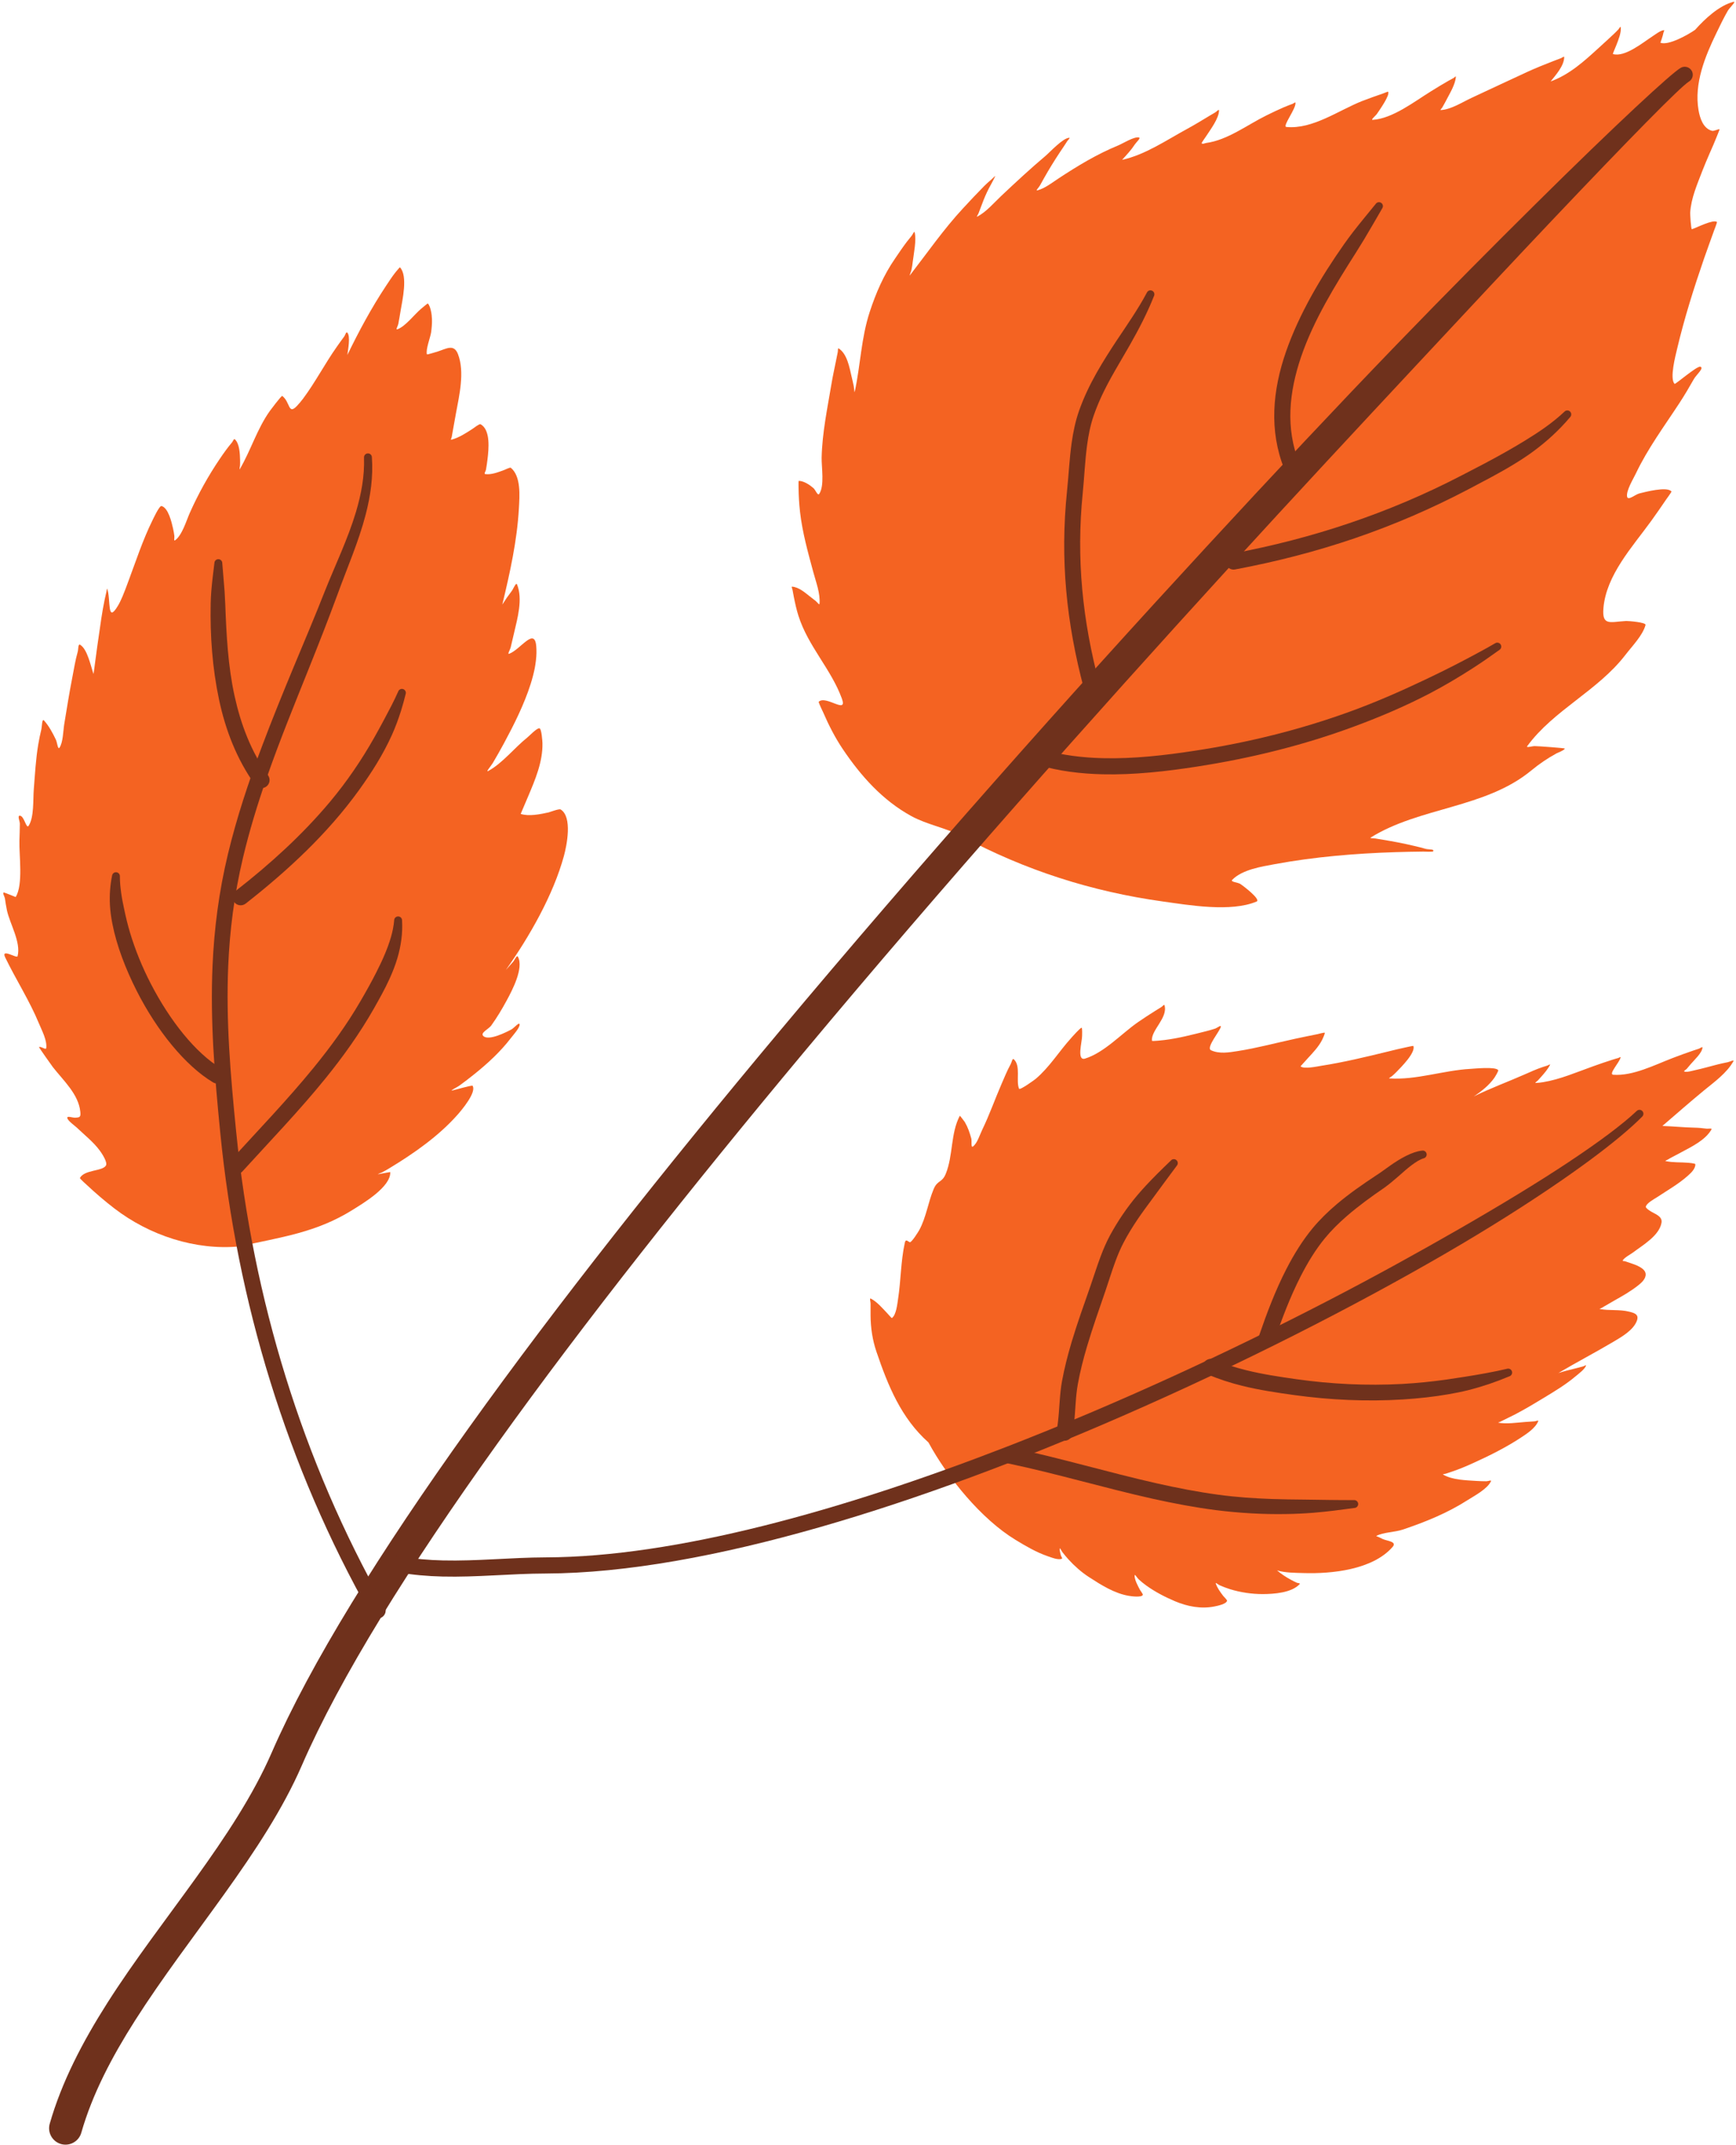 <?xml version="1.0" encoding="UTF-8"?>
<!DOCTYPE svg PUBLIC '-//W3C//DTD SVG 1.0//EN'
          'http://www.w3.org/TR/2001/REC-SVG-20010904/DTD/svg10.dtd'>
<svg clip-rule="evenodd" fill-rule="evenodd" height="492.5" preserveAspectRatio="xMidYMid meet" stroke-linejoin="round" stroke-miterlimit="2" version="1.0" viewBox="0.1 -0.1 398.7 492.5" width="398.7" xmlns="http://www.w3.org/2000/svg" xmlns:xlink="http://www.w3.org/1999/xlink" zoomAndPan="magnify"
><g
  ><g
    ><g id="change1_1"
      ><path d="M961.834,1051.78C960.161,1052.97 954.926,1055.94 952.866,1055.12C952.851,1055.11 953.194,1054.17 953.197,1054.16C953.383,1053.61 953.542,1053.05 953.663,1052.48C953.705,1052.28 953.975,1051.88 953.772,1051.88C952.939,1051.9 951.53,1053 950.849,1053.44C948.471,1054.97 943.649,1058.99 940.569,1058.03C940.519,1058.02 941.422,1055.89 941.464,1055.78C941.974,1054.48 942.807,1052.49 942.606,1051.09C942.562,1050.78 942.162,1051.53 941.944,1051.75C941.582,1052.12 941.219,1052.5 940.842,1052.85C939.558,1054.07 938.238,1055.25 936.932,1056.45C933.16,1059.9 929.379,1063.34 924.503,1065.12C925.842,1063.44 927.991,1061.07 928.007,1058.82C928.009,1058.52 927.435,1059.02 927.15,1059.12C926.46,1059.37 925.777,1059.63 925.096,1059.9C922.921,1060.76 920.745,1061.61 918.618,1062.59C913.778,1064.82 908.951,1067.09 904.118,1069.34C901.821,1070.4 898.717,1072.41 896.108,1072.51C895.863,1072.52 896.363,1072.09 896.486,1071.88C896.867,1071.22 897.236,1070.56 897.581,1069.89C898.472,1068.15 899.901,1065.88 900.02,1063.9C900.034,1063.67 899.613,1064.12 899.41,1064.24C898.966,1064.48 898.52,1064.72 898.078,1064.97C896.552,1065.83 895.073,1066.75 893.584,1067.67C889.306,1070.31 883.722,1074.69 878.551,1075.04C877.905,1075.09 879.306,1073.99 879.663,1073.45C880.172,1072.68 883.097,1068.62 882.515,1067.76C882.486,1067.71 881.244,1068.22 881.18,1068.24C879.387,1068.86 877.596,1069.48 875.831,1070.17C869.723,1072.58 863.054,1077.51 856.247,1076.88C855.081,1076.77 858.814,1072.11 858.575,1070.61C858.536,1070.37 858.119,1070.79 857.891,1070.88C857.114,1071.17 856.337,1071.46 855.574,1071.79C854.059,1072.44 852.567,1073.16 851.087,1073.89C846.137,1076.32 841.084,1080.25 835.519,1081.01C835.129,1081.07 834.604,1081.38 834.34,1081.08C834.266,1081 835.46,1079.34 835.528,1079.23C836.616,1077.54 838.838,1074.63 838.835,1072.58C838.835,1072.2 838.162,1072.94 837.832,1073.13C837.394,1073.38 836.955,1073.64 836.521,1073.9C834.562,1075.08 832.613,1076.28 830.605,1077.37C825.313,1080.24 819.737,1084.08 813.8,1085.36C814.978,1084.07 816.174,1082.8 817.131,1081.32C817.494,1080.77 818.758,1079.69 818.101,1079.58C816.796,1079.36 813.982,1081.15 812.818,1081.63C807.276,1083.91 802.337,1086.9 797.338,1090.19C795.687,1091.28 793.825,1092.76 791.87,1093.26C791.405,1093.38 792.332,1092.42 792.564,1092C792.913,1091.37 793.256,1090.74 793.61,1090.12C794.905,1087.82 796.281,1085.58 797.74,1083.38C798.37,1082.44 799.019,1081.5 799.624,1080.54C799.804,1080.25 800.485,1079.66 800.147,1079.67C798.533,1079.69 795.171,1083.36 793.981,1084.37C790.08,1087.66 786.322,1091.15 782.608,1094.65C780.712,1096.43 778.709,1098.83 776.365,1100.04C776.089,1100.18 776.597,1099.46 776.707,1099.17C776.889,1098.69 777.077,1098.21 777.253,1097.73C777.745,1096.39 778.257,1095.06 778.862,1093.77C779.513,1092.37 780.348,1091.05 780.986,1089.65C781.157,1089.27 780.35,1090.18 780.032,1090.44C779.382,1090.98 778.752,1091.54 778.157,1092.14C776.284,1094.04 774.464,1095.98 772.653,1097.94C767.654,1103.34 763.496,1109.35 759,1115.15C758.724,1115.51 759.267,1114.29 759.366,1113.86C759.532,1113.12 759.63,1112.37 759.72,1111.62C759.965,1109.58 760.721,1106.05 760.195,1104.06C760.096,1103.68 759.692,1104.65 759.448,1104.95C759.028,1105.47 758.6,1105.99 758.192,1106.52C757.119,1107.91 756.152,1109.39 755.153,1110.84C752.214,1115.09 750.197,1119.74 748.597,1124.63C746.355,1131.49 746.239,1138.3 744.724,1145.24C744.629,1145.67 744.572,1144.36 744.489,1143.93C744.324,1143.07 744.119,1142.22 743.918,1141.36C743.375,1139.05 742.772,1135.46 740.577,1134.07C740.309,1133.9 740.414,1134.68 740.344,1134.99C740.174,1135.75 740.031,1136.52 739.88,1137.29C739.494,1139.24 739.053,1141.18 738.726,1143.15C737.679,1149.44 736.311,1155.89 736.173,1162.29C736.121,1164.68 736.972,1169.54 735.545,1171.64C735.152,1172.21 734.589,1170.61 734.064,1170.15C733.119,1169.32 731.56,1168.27 730.243,1168.27C730.174,1168.27 730.211,1170.06 730.211,1170.11C730.235,1172.18 730.36,1174.26 730.595,1176.32C731.193,1181.57 732.643,1186.75 734.023,1191.85C734.713,1194.4 735.852,1197.34 735.63,1200.02C735.596,1200.44 734.959,1199.53 734.625,1199.28C734.126,1198.91 733.648,1198.52 733.16,1198.14C731.844,1197.11 730.31,1195.74 728.564,1195.59C728.284,1195.56 728.607,1196.15 728.652,1196.43C728.711,1196.8 728.9,1197.8 728.973,1198.16C729.305,1199.83 729.667,1201.5 730.18,1203.11C732.675,1210.99 738.638,1216.91 741.398,1224.49C742.949,1228.74 737.303,1223.53 735.423,1225.32C735.296,1225.44 736.496,1227.89 736.541,1227.99C737.961,1231.28 739.62,1234.55 741.619,1237.52C746.298,1244.48 751.911,1250.77 759.33,1254.84C763.474,1257.11 768.268,1257.84 772.406,1260.07C788.595,1268.79 805.996,1274.36 824.323,1276.9C831.117,1277.85 841.887,1279.71 848.534,1276.92C849.798,1276.39 844.71,1272.57 844.264,1272.33C843.602,1271.96 841.712,1271.84 842.242,1271.31C844.876,1268.64 849.793,1267.9 853.284,1267.25C863.483,1265.37 874.037,1264.49 884.393,1264.16C886.802,1264.09 889.209,1264.03 891.619,1264.01C891.857,1264.01 894.035,1264.16 894.181,1263.91C894.522,1263.34 892.907,1263.51 892.265,1263.32C891.084,1262.98 890.434,1262.83 889.238,1262.55C886.597,1261.91 883.932,1261.41 881.252,1260.97C880.194,1260.79 880.339,1260.83 879.225,1260.63C878.819,1260.56 877.658,1260.61 878.009,1260.39C890.717,1252.48 907.635,1252.86 919.503,1243.07C921.576,1241.36 923.666,1239.94 926.021,1238.65C926.325,1238.49 928.075,1237.82 928.186,1237.41C928.223,1237.28 921.197,1236.77 920.369,1236.77C919.733,1236.77 918.084,1237.29 918.459,1236.78C925.278,1227.45 936.726,1222.49 943.881,1213.14C945.519,1211 948.283,1208.2 949.02,1205.5C949.217,1204.78 944.464,1204.44 944.017,1204.46C939.857,1204.69 937.75,1205.82 938.142,1201.15C938.859,1192.58 945.692,1185.25 950.499,1178.6C951.818,1176.78 953.09,1174.93 954.356,1173.07C954.4,1173.01 955.788,1171.11 955.717,1171.02C954.62,1169.62 948.836,1171.17 947.445,1171.51C946.377,1171.77 944.506,1173.46 944.264,1172.38C943.927,1170.89 945.902,1167.68 946.526,1166.36C949.582,1159.92 953.895,1154.12 957.787,1148.16C959.115,1146.13 960.333,1144.05 961.532,1141.94C962.115,1140.91 964.301,1139.04 963.149,1138.79C962.243,1138.6 956.722,1143.41 956.527,1143.22C955.19,1141.89 956.779,1135.87 957.153,1134.28C959.033,1126.31 961.482,1118.56 964.15,1110.82C964.982,1108.4 965.886,1106.02 966.729,1103.61C966.762,1103.52 967.564,1101.48 967.47,1101.41C966.466,1100.68 962.257,1102.88 961.008,1103.28C960.741,1103.37 960.543,1099.28 960.556,1099.06C960.779,1095.27 962.349,1091.75 963.684,1088.25C964.277,1086.7 964.943,1085.18 965.6,1083.65C965.908,1082.94 966.23,1082.23 966.536,1081.51C966.614,1081.33 968.217,1077.51 968.135,1077.47C967.897,1077.35 966.707,1078 966.201,1077.87C963.906,1077.28 963.058,1074.56 962.71,1072.53C961.535,1065.65 964.397,1058.65 967.331,1052.61C968.266,1050.68 969.203,1048.72 970.272,1046.87C970.725,1046.08 972.602,1044.34 971.722,1044.56C968.054,1045.5 964.334,1048.96 961.834,1051.78Z" fill="#f46322" transform="matrix(.889 0 0 .889 -465.656 -928.291)"
      /></g
      ><g id="change2_1"
      ><path d="M544.909,1594.89C544.266,1597.14 541.918,1598.44 539.668,1597.8C537.418,1597.15 536.114,1594.81 536.757,1592.56C539.837,1581.79 545.217,1571.45 551.652,1561.34C565.543,1539.52 584.492,1518.8 594.109,1496.69C614.124,1450.72 666.261,1380.95 725.11,1310.64C761.39,1267.29 800.161,1223.68 835.503,1185.38C852.921,1166.5 869.464,1148.87 884.531,1133.27C897.877,1119.45 910.06,1107.22 920.465,1096.92C941.728,1075.86 955.768,1062.93 958.1,1061.61C959.084,1061.03 960.355,1061.36 960.937,1062.34C961.518,1063.32 961.192,1064.59 960.208,1065.17C957.975,1066.55 944.895,1079.87 924.752,1101.11C914.696,1111.72 902.942,1124.31 889.864,1138.33C875.097,1154.16 858.645,1171.81 841.356,1190.75C806.293,1229.14 767.613,1272.66 731.477,1315.96C673.346,1385.61 621.642,1454.56 601.87,1500.06C592.092,1522.55 572.926,1543.69 558.801,1565.89C552.821,1575.29 547.771,1584.88 544.909,1594.89Z" fill="#6f311c" transform="matrix(.889 0 0 .889 -465.656 -928.291)"
      /></g
      ><g id="change1_2"
      ><path d="M763.771,1416.61C756.711,1410.32 753.322,1401.97 750.337,1393.19C749.295,1390.13 748.833,1386.99 748.813,1383.76C748.807,1382.74 748.813,1381.72 748.813,1380.69C748.813,1380.28 748.492,1379.26 748.864,1379.45C750.472,1380.26 751.88,1381.94 753.11,1383.23C753.173,1383.29 754.255,1384.52 754.299,1384.49C755.446,1383.76 755.733,1380.77 755.915,1379.59C756.662,1374.77 756.601,1369.87 757.654,1365.08C757.864,1364.13 758.149,1364.43 758.909,1364.89C759.337,1365.16 761.223,1362.07 761.378,1361.79C763.19,1358.48 763.66,1354.64 765.105,1351.19C766.124,1348.77 767.265,1349.63 768.244,1347.22C770.17,1342.47 769.459,1336.82 771.871,1332.23C771.9,1332.17 773.104,1333.76 773.165,1333.87C773.94,1335.19 774.437,1336.64 774.833,1338.11C775.015,1338.79 774.689,1340.59 775.259,1340.18C776.377,1339.37 777.062,1337.08 777.651,1335.87C779.515,1332.04 780.909,1328.04 782.601,1324.14C783.365,1322.38 784.093,1320.58 785.02,1318.89C785.258,1318.46 785.448,1317.31 785.812,1317.64C787.693,1319.37 786.32,1323.17 787.171,1325.25C787.369,1325.73 791.19,1322.95 791.464,1322.72C795.058,1319.68 797.473,1315.66 800.603,1312.2C800.776,1312.01 803.096,1309.36 803.355,1309.51C803.535,1309.62 803.463,1311.5 803.463,1311.57C803.474,1313.12 801.992,1318.17 804.24,1317.47C809.2,1315.92 813.603,1311.07 817.82,1308.12C819.303,1307.08 820.828,1306.11 822.362,1305.14C822.888,1304.82 823.417,1304.49 823.946,1304.16C824.21,1304 824.663,1303.39 824.748,1303.69C825.686,1306.97 821.255,1310.09 821.503,1312.86C821.521,1313.06 824.544,1312.71 824.744,1312.68C828.335,1312.24 831.934,1311.3 835.443,1310.42C836.248,1310.22 837.04,1309.99 837.829,1309.73C838.322,1309.57 839.367,1308.72 839.301,1309.23C839.166,1310.28 835.371,1314.66 836.766,1315.32C838.899,1316.33 841.455,1315.88 843.69,1315.53C848.705,1314.74 853.659,1313.4 858.62,1312.33C860.51,1311.92 862.405,1311.54 864.301,1311.16C864.313,1311.16 866.048,1310.68 866.14,1310.8C866.278,1310.98 865.484,1312.62 865.467,1312.65C864.558,1314.43 863.117,1315.93 861.771,1317.39C861.703,1317.46 859.883,1319.46 859.894,1319.47C860.78,1320.27 864.222,1319.49 865.27,1319.33C871.027,1318.43 876.756,1317.05 882.412,1315.67C884.001,1315.28 885.593,1314.88 887.195,1314.55C887.224,1314.54 889.011,1314.15 889.032,1314.2C889.719,1315.89 885.805,1319.76 884.766,1320.83C884.382,1321.23 883.974,1321.61 883.561,1321.97C883.325,1322.18 882.528,1322.57 882.842,1322.59C889.781,1323.06 896.835,1320.51 903.771,1320.13C904.829,1320.08 910.228,1319.5 910.954,1320.45C911.118,1320.66 910.007,1322.38 909.996,1322.4C908.635,1324.35 906.625,1325.95 904.642,1327.25C908.901,1325.14 913.406,1323.5 917.755,1321.58C919.323,1320.89 920.883,1320.18 922.512,1319.64C922.813,1319.54 923.319,1319.39 923.648,1319.28C923.886,1319.2 924.478,1318.83 924.365,1319.06C923.782,1320.21 922.926,1321.2 922.075,1322.16C921.787,1322.49 921.494,1322.81 921.201,1323.13C921.005,1323.34 920.328,1323.78 920.617,1323.77C921.271,1323.74 921.885,1323.68 922.532,1323.57C926.95,1322.86 931.343,1320.93 935.545,1319.44C937.165,1318.87 938.792,1318.29 940.431,1317.78C940.934,1317.62 941.439,1317.46 941.948,1317.33C942.157,1317.27 942.611,1316.95 942.577,1317.16C942.383,1318.36 939.332,1321.56 940.683,1321.65C945.765,1322.02 951.418,1319.09 956.079,1317.31C957.829,1316.64 959.582,1316 961.358,1315.4C961.84,1315.24 962.322,1315.08 962.806,1314.92C963.114,1314.82 963.749,1314.3 963.731,1314.62C963.65,1316.01 961.544,1317.89 960.684,1318.92C960.351,1319.32 960.017,1319.72 959.678,1320.11C959.473,1320.35 958.776,1320.67 959.054,1320.82C959.582,1321.09 961.321,1320.57 961.836,1320.46C963.794,1320.05 965.721,1319.46 967.664,1318.98C968.507,1318.77 969.356,1318.59 970.209,1318.42C970.718,1318.33 971.985,1317.68 971.736,1318.13C970.069,1321.18 966.702,1323.58 964.083,1325.73C960.47,1328.7 956.926,1331.82 953.379,1334.87C956.129,1334.97 958.858,1335.25 961.61,1335.31C962.678,1335.33 963.735,1335.43 964.794,1335.57C965.218,1335.62 966.268,1335.39 966.06,1335.76C964.523,1338.51 960.9,1340.25 958.232,1341.68C957.368,1342.15 956.499,1342.6 955.636,1343.06C955.223,1343.28 955.125,1343.33 954.74,1343.57C954.551,1343.68 953.97,1343.89 954.186,1343.94C956.124,1344.37 958.097,1344.21 960.059,1344.38C960.141,1344.39 961.872,1344.53 961.884,1344.74C961.954,1345.95 960.669,1347.1 959.86,1347.81C957.51,1349.89 954.671,1351.5 952.065,1353.23C951.43,1353.65 949.237,1354.8 949.098,1355.74C949.049,1356.08 949.954,1356.65 950.16,1356.79C951.299,1357.59 953.466,1358.1 953.143,1359.89C952.54,1363.23 948.313,1365.64 945.841,1367.51C945.159,1368.03 943.53,1368.85 943.118,1369.62C943.029,1369.79 943.472,1369.75 943.651,1369.8C944.151,1369.97 944.651,1370.12 945.149,1370.29C946.306,1370.69 948.909,1371.52 949.049,1373.07C949.159,1374.3 948.026,1375.33 947.165,1376.01C945.262,1377.53 943.079,1378.77 940.964,1379.96C940.09,1380.46 939.221,1380.96 938.353,1381.47C938.102,1381.62 937.85,1381.76 937.599,1381.91C937.462,1381.99 937.03,1382.12 937.186,1382.15C939.718,1382.62 942.275,1382.2 944.813,1382.84C946.083,1383.16 947.362,1383.49 946.811,1385.1C945.968,1387.56 942.872,1389.33 940.783,1390.57C936.083,1393.36 931.217,1395.89 926.506,1398.68C928.15,1398.14 929.83,1397.78 931.5,1397.34C931.965,1397.21 932.432,1397.1 932.897,1396.97C933.152,1396.9 933.751,1396.5 933.658,1396.75C933.281,1397.75 931.813,1398.8 931.019,1399.47C928.402,1401.69 925.434,1403.46 922.506,1405.23C920.032,1406.73 917.585,1408.2 915.011,1409.52C914.124,1409.97 913.226,1410.4 912.333,1410.84C912.035,1410.99 911.74,1411.14 911.44,1411.29C911.292,1411.36 910.834,1411.48 910.996,1411.51C913.218,1411.89 915.751,1411.48 917.984,1411.32C918.766,1411.27 919.548,1411.21 920.33,1411.16C920.654,1411.14 921.418,1410.79 921.303,1411.09C920.609,1412.91 918.302,1414.39 916.763,1415.4C912.918,1417.93 908.578,1420.09 904.391,1421.98C902.643,1422.78 900.87,1423.51 899.055,1424.13C898.509,1424.32 897.958,1424.5 897.411,1424.68C897.183,1424.76 896.519,1424.79 896.727,1424.91C899.199,1426.33 902.575,1426.36 905.349,1426.55C906.2,1426.61 907.055,1426.62 907.909,1426.63C908.306,1426.63 909.271,1426.25 909.102,1426.61C908.143,1428.64 904.909,1430.32 903.104,1431.47C897.843,1434.84 892.153,1437.15 886.249,1439.13C884.318,1439.78 881.232,1439.81 879.514,1440.73C879.323,1440.84 879.895,1440.94 880.088,1441.05C880.53,1441.28 880.708,1441.36 881.151,1441.56C882.3,1442.08 884.907,1442.19 883.663,1443.61C878.499,1449.5 867.962,1450.57 860.66,1450.34C858.42,1450.27 855.987,1450.3 853.816,1449.65C854.959,1450.62 856.134,1451.39 857.455,1452.1C857.936,1452.36 858.416,1452.61 858.916,1452.83C859.174,1452.95 859.885,1452.95 859.697,1453.16C857.652,1455.45 852.993,1455.76 850.16,1455.77C847.347,1455.78 844.378,1455.34 841.693,1454.51C840.782,1454.22 839.881,1453.89 839.007,1453.5C838.661,1453.35 837.868,1452.65 837.985,1453.01C838.359,1454.16 839.188,1455.29 839.912,1456.24C840.021,1456.38 840.936,1457.27 840.904,1457.48C840.773,1458.35 838.298,1458.84 837.681,1458.96C834.214,1459.66 830.662,1458.98 827.443,1457.61C824.83,1456.5 822.377,1455.23 820.068,1453.58C819.367,1453.08 818.71,1452.53 818.069,1451.95C817.71,1451.63 817.038,1450.47 817.026,1450.95C816.999,1452.11 817.889,1453.69 818.417,1454.69C818.5,1454.85 819.194,1455.75 819.151,1455.94C818.975,1456.73 816.07,1456.32 815.556,1456.23C811.797,1455.6 808.336,1453.39 805.193,1451.35C803.248,1450.09 801.466,1448.49 799.906,1446.78C799.364,1446.19 798.85,1445.56 798.359,1444.92C798.132,1444.63 797.712,1443.66 797.681,1444.04C797.634,1444.58 797.852,1445.25 797.976,1445.78C798.046,1446.07 798.488,1446.56 798.202,1446.66C797.238,1447.02 795.49,1446.31 794.58,1445.99C791.643,1444.98 788.9,1443.37 786.254,1441.76C777.419,1436.4 768.693,1425.68 763.771,1416.61Z" fill="#f46322" transform="matrix(.889 0 0 .889 -465.656 -928.291)"
      /></g
      ><g id="change2_2"
      ><path d="M626.552,1450.11C625.421,1449.91 624.67,1448.82 624.876,1447.69C625.082,1446.56 626.168,1445.81 627.299,1446.01C630.993,1446.69 634.663,1446.99 638.325,1447.08C647.14,1447.29 655.914,1446.32 664.881,1446.29C698.462,1446.2 741.5,1434.19 783.92,1417.74C812.804,1406.54 841.388,1393.25 866.537,1380.24C878.864,1373.87 890.345,1367.52 900.671,1361.59C911.629,1355.29 921.27,1349.44 929.099,1344.24C936.962,1339.02 943.013,1334.52 946.744,1331C947.145,1330.6 947.79,1330.61 948.183,1331.01C948.576,1331.41 948.569,1332.06 948.168,1332.45C942.102,1338.59 929.769,1347.78 913.117,1358.28C908.172,1361.4 902.84,1364.62 897.176,1367.91C873.719,1381.51 844.665,1396.34 814.079,1409.7C762.528,1432.22 706.513,1450.32 664.893,1450.46C655.888,1450.48 647.075,1451.46 638.223,1451.24C634.346,1451.14 630.462,1450.83 626.552,1450.11Z" fill="#6f311c" transform="matrix(.889 0 0 .889 -465.656 -928.291)"
      /></g
      ><g id="change1_3"
      ><path d="M585.825,1365.98C574.369,1367.07 562.48,1363.11 553.439,1356.16C551.002,1354.29 548.651,1352.27 546.403,1350.17C546.365,1350.13 544.468,1348.46 544.556,1348.3C545.738,1346.13 550.394,1346.61 551.276,1345.09C551.767,1344.25 550.18,1341.9 549.722,1341.28C548.061,1339.01 545.774,1337.24 543.762,1335.31C543.268,1334.83 541.44,1333.57 541.3,1332.83C541.173,1332.16 542.66,1332.78 543.339,1332.74C544.58,1332.67 544.791,1332.56 544.656,1331.2C544.205,1326.66 540.243,1323.1 537.578,1319.69C537.284,1319.32 533.907,1314.53 533.986,1314.5C534.563,1314.25 535.783,1315.36 535.858,1314.74C536.097,1312.73 534.705,1310.18 533.967,1308.39C531.551,1302.53 528.016,1297.06 525.251,1291.34C524.061,1288.87 528.276,1291.69 528.447,1291.04C529.394,1287.45 526.417,1282.6 525.689,1279.13C525.481,1278.14 525.334,1277.13 525.182,1276.13C525.103,1275.62 524.423,1274.55 524.942,1274.59C525.176,1274.6 527.947,1275.77 527.958,1275.75C529.954,1272.53 528.817,1264.95 528.925,1261.17C528.966,1259.72 529.039,1258.27 529.039,1256.83C529.039,1256.13 528.338,1254.72 529.033,1254.74C530.184,1254.78 530.689,1258.3 531.315,1257.34C532.746,1255.12 532.429,1250.55 532.635,1248C532.951,1244.07 533.144,1240.15 533.806,1236.27C534.021,1235.01 534.272,1233.76 534.578,1232.52C534.775,1231.72 534.739,1229.55 535.286,1230.16C536.576,1231.61 537.538,1233.41 538.363,1235.15C538.682,1235.82 538.852,1237.79 539.275,1237.18C540.209,1235.84 540.237,1232.73 540.501,1231.13C541.164,1227.09 541.807,1223.05 542.593,1219.03C543.023,1216.83 543.372,1214.56 543.992,1212.4C544.168,1211.79 544.062,1210.27 544.608,1210.6C546.502,1211.73 547.335,1216.08 548.078,1218.15C548.705,1213.38 549.355,1208.6 550.077,1203.85C550.329,1202.19 550.615,1200.54 550.956,1198.9C551.098,1198.21 551.246,1197.54 551.416,1196.86C551.475,1196.62 551.53,1195.93 551.611,1196.16C552.573,1198.84 551.489,1205.36 554.379,1200.52C554.865,1199.7 555.194,1198.97 555.572,1198.09C556.121,1196.81 556.593,1195.49 557.081,1194.18C559.038,1188.95 560.799,1183.53 563.277,1178.51C563.412,1178.24 565.079,1174.63 565.629,1174.77C567.432,1175.22 568.287,1179.15 568.622,1180.6C568.769,1181.23 568.87,1181.88 568.958,1182.52C569.01,1182.9 568.776,1183.87 569.093,1183.65C570.941,1182.41 572.079,1178.47 572.926,1176.58C575.129,1171.64 577.721,1166.96 580.758,1162.49C581.727,1161.06 582.733,1159.65 583.849,1158.34C584.084,1158.06 584.326,1157.29 584.589,1157.54C585.825,1158.71 585.892,1161.37 585.935,1162.93C585.948,1163.38 585.939,1163.84 585.918,1164.29C585.902,1164.61 585.692,1165.53 585.855,1165.25C588.726,1160.37 590.312,1154.86 593.628,1150.21C593.744,1150.05 596.63,1146.18 596.831,1146.34C598.948,1147.97 598.311,1151.33 600.624,1148.92C601.116,1148.41 601.778,1147.61 602.214,1147.03C605.377,1142.79 607.829,1138.03 610.883,1133.7C611.532,1132.78 612.176,1131.86 612.854,1130.96C613.105,1130.63 613.316,1129.68 613.614,1129.97C614.53,1130.87 613.797,1134.51 613.649,1135.76C616.619,1129.64 619.854,1123.62 623.61,1117.95C624.432,1116.71 625.246,1115.45 626.177,1114.29C626.187,1114.28 627.192,1113.08 627.221,1113.11C629.356,1115.32 627.832,1121.69 627.4,1124.35C627.214,1125.49 627.024,1126.64 626.8,1127.78C626.711,1128.23 626.083,1129.28 626.523,1129.14C628.63,1128.44 630.993,1125.24 632.747,1123.79C632.781,1123.77 634.384,1122.41 634.425,1122.45C634.907,1122.94 635.124,1123.85 635.264,1124.49C635.405,1125.13 635.481,1125.86 635.504,1126.52C635.543,1127.64 635.436,1128.76 635.291,1129.88C635.129,1131.12 633.817,1134.43 634.208,1135.6C634.249,1135.72 636.768,1134.93 637.004,1134.86C639.217,1134.16 641.174,1132.81 642.228,1135.55C644.022,1140.21 642.532,1146.31 641.665,1151.03C641.413,1152.41 641.161,1153.78 640.924,1155.15C640.82,1155.75 640.706,1156.34 640.608,1156.94C640.569,1157.17 640.259,1157.71 640.492,1157.65C642.495,1157.13 644.3,1155.93 646.015,1154.82C646.177,1154.71 647.753,1153.49 648.035,1153.64C650.731,1155.08 650.141,1160.22 649.859,1162.66C649.754,1163.58 649.614,1164.49 649.456,1165.4C649.391,1165.77 648.879,1166.47 649.254,1166.52C650.86,1166.74 652.6,1166.03 654.082,1165.5C654.227,1165.45 655.676,1164.74 655.858,1164.88C658.575,1167.08 658.135,1172.26 657.968,1175.29C657.503,1183.74 655.643,1192.02 653.678,1200.22C654.434,1199.01 655.241,1197.85 656.116,1196.71C656.558,1196.14 657.215,1194.36 657.487,1195.03C659.02,1198.81 657.592,1203.75 656.718,1207.54C656.428,1208.79 656.132,1210.04 655.835,1211.3C655.705,1211.84 654.919,1213.12 655.445,1212.93C658.355,1211.87 662.039,1205.9 662.447,1211C662.493,1211.58 662.512,1212.17 662.5,1212.75C662.476,1213.98 662.281,1215.46 662.06,1216.64C661.839,1217.82 661.375,1219.56 661.015,1220.68C659.323,1226 656.739,1231.16 654.097,1236.06C653.175,1237.77 652.213,1239.46 651.221,1241.14C650.814,1241.82 649.308,1243.58 650.014,1243.21C653.659,1241.27 656.869,1237.15 660.14,1234.55C660.67,1234.13 662.543,1232.13 663.248,1232.17C663.842,1232.21 664.04,1235.69 664.048,1236C664.164,1240.77 662.173,1245.46 660.345,1249.77C660.321,1249.83 658.415,1254.27 658.428,1254.28C660.513,1254.98 663.533,1254.36 665.616,1253.9C666.011,1253.81 668.35,1252.89 668.753,1253.14C671.849,1255.06 670.323,1262.44 669.601,1265.11C666.855,1275.22 660.648,1286.05 654.585,1294.6C655.194,1293.89 655.814,1293.2 656.441,1292.51C656.854,1292.05 657.419,1290.62 657.711,1291.17C659.287,1294.1 656.197,1299.9 654.841,1302.41C653.627,1304.66 652.313,1306.85 650.831,1308.92C650.173,1309.85 647.954,1310.79 648.74,1311.61C650.105,1313.03 654.83,1310.59 656.009,1309.96C656.744,1309.57 658.119,1307.85 658.152,1308.68C658.186,1309.54 656.433,1311.47 655.922,1312.14C653.17,1315.73 649.868,1318.76 646.341,1321.58C645.108,1322.57 643.853,1323.53 642.577,1324.46C641.979,1324.9 640.012,1325.82 640.744,1325.71C641.127,1325.66 645.856,1324.27 646.001,1324.5C647.072,1326.2 643.097,1330.85 642.172,1331.91C637.285,1337.46 630.758,1342.02 624.458,1345.82C623.85,1346.19 623.238,1346.54 622.606,1346.86C622.288,1347.02 621.285,1347.35 621.643,1347.33C621.779,1347.33 624.726,1346.74 624.728,1346.79C624.915,1350.61 617.659,1354.88 615.075,1356.5C605.594,1362.46 596.473,1363.57 585.825,1365.98Z" fill="#f46322" transform="matrix(.889 0 0 .889 -465.656 -928.291)"
      /></g
      ><g id="change2_3"
      ><path d="M623.279,1458.97C623.845,1459.97 623.493,1461.24 622.492,1461.81C621.491,1462.38 620.219,1462.02 619.653,1461.02C608.828,1441.9 600.206,1421.74 593.75,1400.92C587.287,1380.08 582.996,1358.58 580.828,1336.78C579.339,1321.75 578.191,1307.68 578.822,1293.42C579.239,1284 580.432,1274.49 582.812,1264.59C585.087,1255.15 588.164,1245.91 591.607,1236.78C594.163,1230 596.897,1223.27 599.68,1216.57C602.462,1209.88 605.296,1203.23 607.919,1196.54C610.58,1189.89 613.804,1183.21 615.878,1176.27C617.237,1171.72 618.108,1167.07 617.951,1162.25C617.922,1161.69 618.354,1161.21 618.915,1161.18C619.476,1161.15 619.955,1161.58 619.984,1162.14C620.346,1167.21 619.638,1172.14 618.384,1176.97C616.545,1184.06 613.514,1190.93 611.056,1197.73C608.724,1204.05 606.251,1210.36 603.725,1216.66C599.969,1226.03 596.132,1235.4 592.825,1244.91C590.466,1251.7 588.357,1258.55 586.702,1265.52C584.402,1275.17 583.258,1284.42 582.867,1293.6C582.267,1307.66 583.432,1321.55 584.923,1336.38C587.077,1357.89 591.33,1379.12 597.719,1399.69C604.094,1420.23 612.598,1440.11 623.279,1458.97Z" fill="#6f311c" transform="matrix(.889 0 0 .889 -465.656 -928.291)"
      /></g
      ><g id="change2_4"
      ><path d="M784.355,1422.03C783.23,1421.8 782.509,1420.69 782.746,1419.56C782.983,1418.44 784.088,1417.72 785.213,1417.95C797.766,1420.61 810.097,1424.31 822.613,1427.14C827.913,1428.34 833.245,1429.38 838.646,1430.11C843.258,1430.74 847.906,1431.05 852.563,1431.22C855.368,1431.32 858.174,1431.34 860.982,1431.37C863.1,1431.4 865.209,1431.44 867.325,1431.46C869.455,1431.48 871.569,1431.51 873.694,1431.5C874.254,1431.46 874.741,1431.88 874.781,1432.44C874.822,1433 874.4,1433.49 873.839,1433.53C870.303,1434.01 866.774,1434.48 863.204,1434.77C860.825,1434.96 858.442,1435.07 856.056,1435.1C850.059,1435.2 844.066,1434.84 838.123,1434.1C832.597,1433.39 827.136,1432.36 821.713,1431.15C809.206,1428.37 796.894,1424.66 784.355,1422.03Z" fill="#6f311c" transform="matrix(.889 0 0 .889 -465.656 -928.291)"
      /></g
      ><g id="change2_5"
      ><path d="M800.953,1414.49C800.732,1415.62 799.636,1416.35 798.508,1416.13C797.379,1415.91 796.643,1414.82 796.864,1413.69C797.021,1412.89 797.138,1412.08 797.232,1411.27C797.64,1407.78 797.637,1404.24 798.271,1400.78C798.894,1397.39 799.756,1394.03 800.751,1390.69C802.218,1385.78 803.971,1380.94 805.632,1376.16C806.538,1373.56 807.346,1370.94 808.319,1368.38C808.992,1366.61 809.743,1364.86 810.648,1363.17C812.68,1359.43 815.049,1355.94 817.766,1352.72C819.374,1350.82 821.101,1349.03 822.86,1347.25C824.025,1346.08 825.215,1344.95 826.398,1343.8C826.767,1343.37 827.41,1343.33 827.834,1343.7C828.257,1344.07 828.302,1344.71 827.933,1345.13C825.859,1347.89 823.846,1350.66 821.802,1353.43C820.464,1355.25 819.112,1357.05 817.852,1358.91C816.526,1360.88 815.263,1362.9 814.16,1365.03C813.35,1366.58 812.687,1368.17 812.086,1369.79C811.146,1372.32 810.364,1374.91 809.485,1377.49C807.864,1382.22 806.152,1387.02 804.717,1391.87C803.775,1395.06 802.952,1398.28 802.363,1401.52C801.747,1404.9 801.765,1408.35 801.37,1411.75C801.264,1412.67 801.13,1413.58 800.953,1414.49Z" fill="#6f311c" transform="matrix(.889 0 0 .889 -465.656 -928.291)"
      /></g
      ><g id="change2_6"
      ><path d="M835.883,1399.02C834.828,1398.56 834.342,1397.33 834.799,1396.28C835.256,1395.22 836.483,1394.74 837.539,1395.19C840.239,1396.36 842.985,1397.24 845.771,1397.93C850.052,1399 854.426,1399.65 858.88,1400.28C867.722,1401.53 876.981,1402 886.173,1401.5C890,1401.29 893.811,1400.9 897.586,1400.37C899.213,1400.14 900.831,1399.89 902.446,1399.63C904.256,1399.34 906.052,1399.05 907.842,1398.71C909.655,1398.37 911.443,1398.02 913.225,1397.59C913.759,1397.42 914.334,1397.71 914.507,1398.25C914.681,1398.78 914.388,1399.35 913.854,1399.53C912.117,1400.25 910.372,1400.92 908.578,1401.53C906.795,1402.12 904.993,1402.66 903.157,1403.12C901.516,1403.53 899.853,1403.86 898.18,1404.15C894.301,1404.83 890.36,1405.24 886.409,1405.5C876.953,1406.1 867.415,1405.63 858.307,1404.38C853.706,1403.74 849.187,1403.07 844.765,1401.97C841.759,1401.22 838.797,1400.28 835.883,1399.02Z" fill="#6f311c" transform="matrix(.889 0 0 .889 -465.656 -928.291)"
      /></g
      ><g id="change2_7"
      ><path d="M853.175,1390.24C852.804,1391.33 851.62,1391.91 850.531,1391.54C849.443,1391.17 848.861,1389.99 849.231,1388.9C851.112,1383.39 853.377,1377.38 856.235,1371.82C858.2,1368 860.445,1364.39 863.021,1361.28C864.856,1359.07 866.939,1357.03 869.171,1355.14C872.43,1352.37 875.996,1349.91 879.474,1347.61C880.558,1346.94 881.777,1345.99 883.104,1345.07C884.406,1344.16 885.783,1343.29 887.162,1342.6C888.569,1341.9 889.947,1341.39 891.255,1341.25C891.805,1341.13 892.344,1341.49 892.458,1342.04C892.571,1342.59 892.217,1343.12 891.667,1343.24C890.642,1343.56 889.648,1344.22 888.616,1344.98C887.466,1345.83 886.353,1346.85 885.248,1347.82C883.96,1348.94 882.7,1349.99 881.607,1350.78C878.292,1353.05 874.904,1355.49 871.795,1358.19C869.763,1359.96 867.85,1361.84 866.177,1363.88C863.796,1366.78 861.737,1370.15 859.921,1373.71C857.171,1379.1 854.988,1384.91 853.175,1390.24Z" fill="#6f311c" transform="matrix(.889 0 0 .889 -465.656 -928.291)"
      /></g
      ><g id="change2_8"
      ><path d="M792.295,1241.7C791.192,1241.38 790.559,1240.22 790.882,1239.12C791.206,1238.02 792.364,1237.38 793.468,1237.71C798.326,1239.13 803.52,1239.76 808.79,1239.89C816.775,1240.09 824.935,1239.14 832.415,1237.99C846.359,1235.88 859.723,1232.55 872.609,1227.88C879.09,1225.53 885.418,1222.77 891.705,1219.79C895.439,1218.02 899.163,1216.19 902.865,1214.22C905.309,1212.93 907.752,1211.62 910.179,1210.21C910.65,1209.91 911.281,1210.05 911.586,1210.52C911.89,1210.99 911.755,1211.62 911.283,1211.92C908.979,1213.58 906.674,1215.19 904.317,1216.7C900.729,1219.01 897.089,1221.16 893.364,1223.12C887.073,1226.41 880.578,1229.17 873.984,1231.62C860.885,1236.49 847.25,1239.88 833.042,1242.08C825.332,1243.27 816.921,1244.25 808.69,1244.05C803.05,1243.91 797.495,1243.23 792.295,1241.7Z" fill="#6f311c" transform="matrix(.889 0 0 .889 -465.656 -928.291)"
      /></g
      ><g id="change2_9"
      ><path d="M807.976,1220.95C808.272,1222.06 807.61,1223.2 806.499,1223.5C805.388,1223.79 804.246,1223.13 803.95,1222.02C801.678,1213.48 800.124,1205.12 799.368,1196.7C798.611,1188.27 798.655,1179.76 799.564,1170.94C799.987,1166.89 800.177,1162.67 800.75,1158.55C801.151,1155.67 801.736,1152.84 802.689,1150.13C803.914,1146.68 805.468,1143.44 807.23,1140.33C808.859,1137.46 810.626,1134.69 812.446,1131.94C813.791,1129.92 815.169,1127.92 816.487,1125.87C817.79,1123.85 819.059,1121.81 820.192,1119.66C820.425,1119.15 821.028,1118.92 821.54,1119.16C822.051,1119.39 822.277,1119.99 822.045,1120.5C820.299,1124.94 818.117,1129.1 815.792,1133.2C814.876,1134.81 813.928,1136.41 812.994,1138.02C811.619,1140.38 810.258,1142.76 809.05,1145.23C808.074,1147.23 807.186,1149.29 806.447,1151.44C805.598,1153.91 805.094,1156.48 804.744,1159.1C804.199,1163.17 804.031,1167.35 803.631,1171.36C802.771,1179.91 802.754,1188.15 803.501,1196.33C804.248,1204.52 805.761,1212.64 807.976,1220.95Z" fill="#6f311c" transform="matrix(.889 0 0 .889 -465.656 -928.291)"
      /></g
      ><g id="change2_10"
      ><path d="M842.977,1191.15C841.847,1191.37 840.757,1190.62 840.546,1189.49C840.334,1188.36 841.08,1187.27 842.21,1187.06C852.647,1185.11 862.723,1182.51 872.556,1179.18C882.375,1175.86 891.953,1171.82 901.39,1166.93C905.288,1164.93 909.262,1162.87 913.151,1160.66C914.791,1159.73 916.412,1158.78 918.014,1157.79C921.588,1155.6 925.031,1153.27 928.072,1150.4C928.457,1149.99 929.102,1149.97 929.51,1150.36C929.918,1150.75 929.936,1151.39 929.551,1151.8C926.729,1155.15 923.506,1158.1 919.968,1160.7C918.395,1161.86 916.753,1162.92 915.082,1163.94C911.212,1166.31 907.161,1168.38 903.233,1170.46C893.632,1175.5 883.889,1179.68 873.885,1183.1C863.877,1186.51 853.608,1189.16 842.977,1191.15Z" fill="#6f311c" transform="matrix(.889 0 0 .889 -465.656 -928.291)"
      /></g
      ><g id="change2_11"
      ><path d="M859.556,1163.64C859.984,1164.7 859.464,1165.92 858.397,1166.35C857.329,1166.77 856.116,1166.25 855.688,1165.19C851.729,1155.28 852.648,1144.93 856.151,1134.87C859.532,1125.16 865.177,1115.63 871.082,1107.23C871.859,1106.12 872.652,1105.05 873.459,1104C875.445,1101.43 877.461,1099.05 879.322,1096.74C879.64,1096.28 880.274,1096.16 880.737,1096.48C881.199,1096.8 881.317,1097.43 880.998,1097.89C879.508,1100.46 877.973,1103.16 876.298,1105.94C875.623,1107.06 874.925,1108.19 874.206,1109.32C868.871,1117.7 863.254,1126.8 860.046,1136.21C856.937,1145.34 855.96,1154.68 859.556,1163.64Z" fill="#6f311c" transform="matrix(.889 0 0 .889 -465.656 -928.291)"
      /></g
      ><g id="change2_12"
      ><path d="M586.505,1346.65C585.731,1347.5 584.412,1347.56 583.562,1346.79C582.712,1346.01 582.651,1344.7 583.426,1343.85C590.679,1335.9 598.13,1328.16 604.896,1319.88C609.35,1314.42 613.512,1308.73 617.088,1302.55C618.434,1300.25 619.803,1297.8 621.087,1295.28C621.911,1293.67 622.691,1292.03 623.383,1290.37C624.547,1287.56 625.494,1284.72 625.742,1281.76C625.748,1281.2 626.209,1280.75 626.77,1280.76C627.332,1280.76 627.783,1281.22 627.777,1281.78C627.977,1285.04 627.518,1288.3 626.584,1291.5C626.041,1293.35 625.319,1295.17 624.515,1296.93C623.308,1299.59 621.867,1302.12 620.519,1304.52C616.881,1310.91 612.655,1316.83 608.091,1322.47C601.313,1330.85 593.799,1338.64 586.505,1346.65Z" fill="#6f311c" transform="matrix(.889 0 0 .889 -465.656 -928.291)"
      /></g
      ><g id="change2_13"
      ><path d="M581.105,1320.05C582.093,1320.64 582.418,1321.92 581.83,1322.91C581.242,1323.9 579.963,1324.22 578.975,1323.63C571.765,1319.33 564.427,1310.23 559.245,1300.02C556.371,1294.35 554.061,1288.36 552.946,1282.68C552.616,1281 552.389,1279.35 552.308,1277.75C552.174,1275.07 552.39,1272.56 552.859,1270.26C552.919,1269.7 553.421,1269.29 553.979,1269.35C554.538,1269.41 554.942,1269.92 554.882,1270.48C554.873,1271.86 555.025,1273.29 555.23,1274.79C555.418,1276.17 555.71,1277.57 556.021,1279.04C556.425,1280.95 556.896,1282.92 557.498,1284.93C558.812,1289.31 560.639,1293.84 562.873,1298.15C567.747,1307.58 574.418,1316.09 581.105,1320.05Z" fill="#6f311c" transform="matrix(.889 0 0 .889 -465.656 -928.291)"
      /></g
      ><g id="change2_14"
      ><path d="M587.369,1277.45C586.462,1278.15 585.152,1277.99 584.445,1277.09C583.738,1276.18 583.9,1274.87 584.806,1274.16C593.649,1267.28 602.05,1259.66 609.219,1251.09C613.51,1245.95 617.276,1240.43 620.582,1234.59C621.458,1233.04 622.31,1231.48 623.154,1229.9C624.419,1227.53 625.679,1225.17 626.78,1222.68C626.963,1222.15 627.543,1221.87 628.074,1222.05C628.605,1222.24 628.886,1222.82 628.703,1223.35C628.344,1224.8 627.967,1226.22 627.518,1227.63C626.838,1229.77 626.075,1231.86 625.162,1233.88C622.861,1238.99 619.859,1243.7 616.608,1248.2C608.546,1259.37 598.252,1268.93 587.369,1277.45Z" fill="#6f311c" transform="matrix(.889 0 0 .889 -465.656 -928.291)"
      /></g
      ><g id="change2_15"
      ><path d="M593.169,1244.33C593.837,1245.27 593.62,1246.57 592.684,1247.24C591.748,1247.9 590.446,1247.69 589.778,1246.75C585.051,1240.12 582.154,1232.6 580.481,1224.69C578.785,1216.68 578.168,1208.26 578.338,1200C578.36,1198.94 578.41,1197.89 578.492,1196.84C578.684,1194.35 579.012,1191.92 579.298,1189.5C579.31,1188.93 579.776,1188.49 580.337,1188.5C580.899,1188.51 581.345,1188.98 581.333,1189.54C581.512,1191.96 581.76,1194.38 581.932,1196.85C582.003,1197.89 582.058,1198.92 582.097,1199.97C582.396,1207.95 582.802,1216.08 584.508,1223.82C586.126,1231.17 588.761,1238.17 593.169,1244.33Z" fill="#6f311c" transform="matrix(.889 0 0 .889 -465.656 -928.291)"
      /></g
    ></g
  ></g
></svg
>
